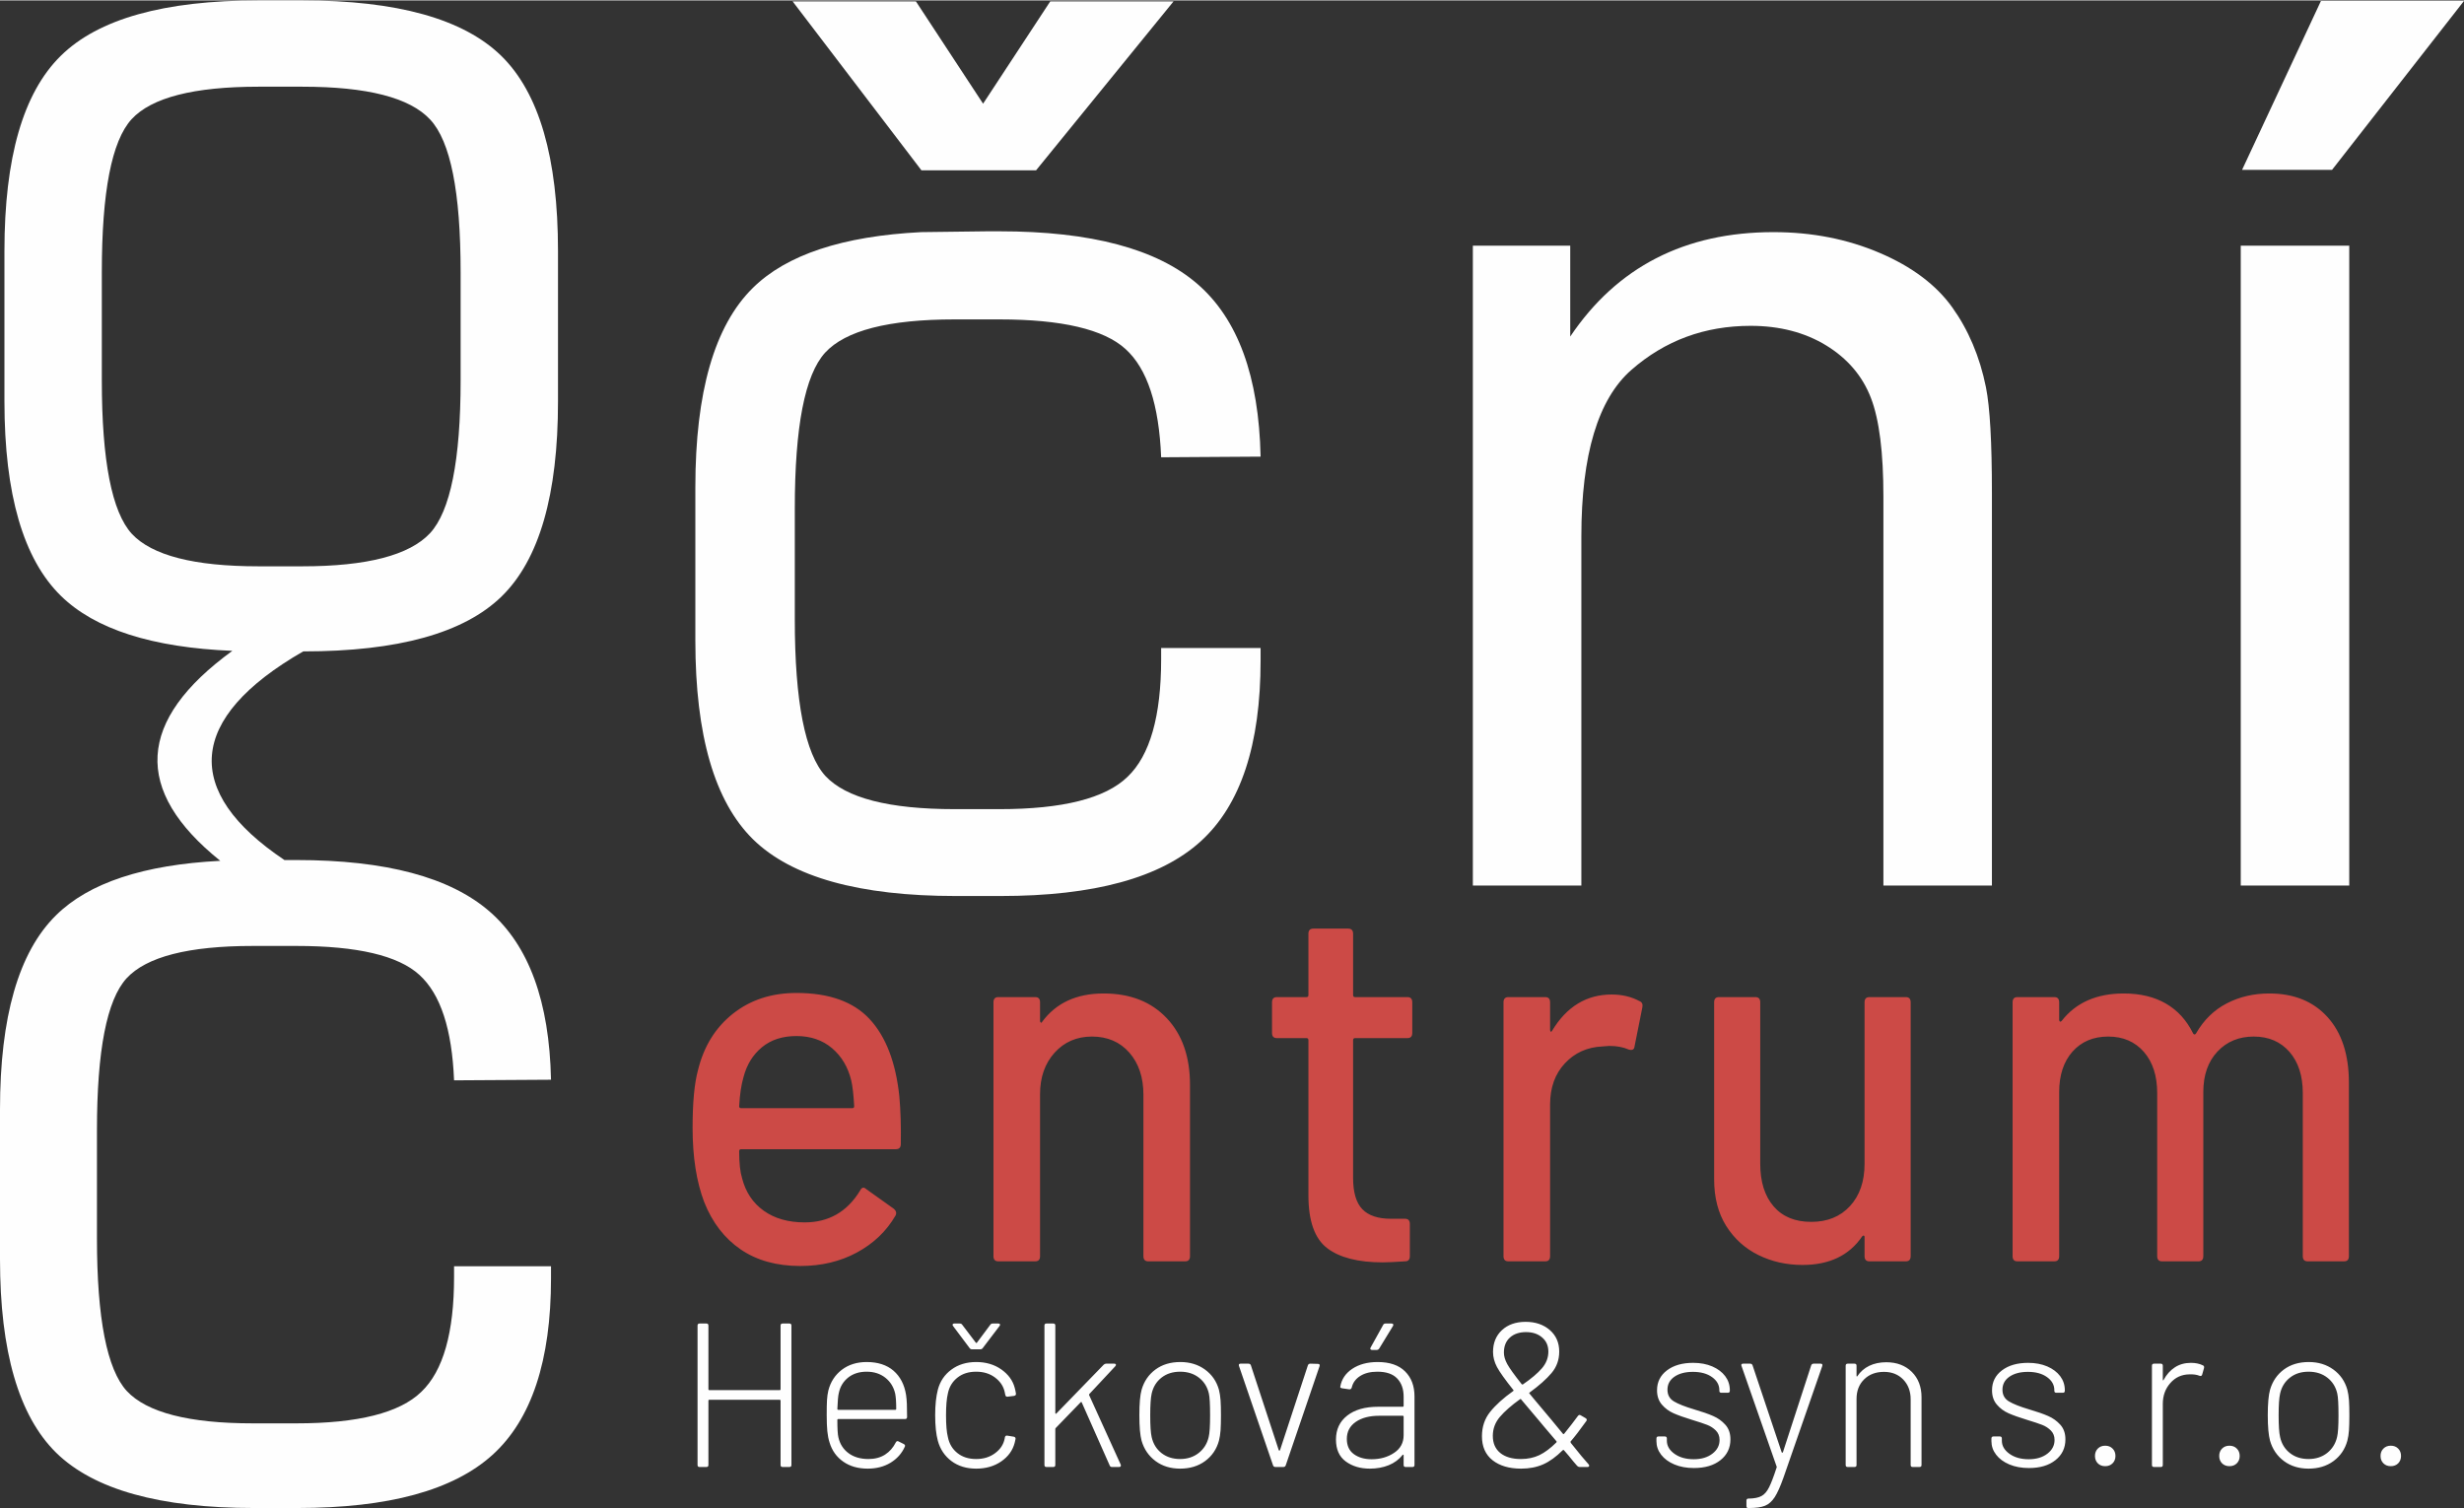 <?xml version="1.0" encoding="UTF-8"?>
<!DOCTYPE svg PUBLIC "-//W3C//DTD SVG 1.0//EN" "http://www.w3.org/TR/2001/REC-SVG-20010904/DTD/svg10.dtd">
<!-- Creator: CorelDRAW 2019 (64-Bit) -->
<svg xmlns="http://www.w3.org/2000/svg" xml:space="preserve" width="838px" height="513px" version="1.0" style="shape-rendering:geometricPrecision; text-rendering:geometricPrecision; image-rendering:optimizeQuality; fill-rule:evenodd; clip-rule:evenodd"
viewBox="0 0 571.36 349.58"
 xmlns:xlink="http://www.w3.org/1999/xlink"
 xmlns:xodm="http://www.corel.com/coreldraw/odm/2003">
 <rect x="0" y="0" width="571.36" height="349.58" fill="#333333" stroke="none"/>
 <defs>
  <style type="text/css">
   <![CDATA[
    .fil2 {fill:#FEFEFE}
    .fil1 {fill:#FEFEFE;fill-rule:nonzero}
    .fil0 {fill:#CC4A46;fill-rule:nonzero}
   ]]>
  </style>
 </defs>
 <g id="Vrstva_x0020_1">
  <path class="fil0" d="M208.54 254.1c0.3,3.29 0.41,6.99 0.34,11.08 0,0.8 -0.38,1.2 -1.13,1.2l-35.9 0c-0.3,0 -0.45,0.16 -0.45,0.48 0,2.73 0.23,4.82 0.68,6.26 0.82,3.21 2.49,5.72 5.01,7.52 2.51,1.81 5.68,2.71 9.5,2.71 5.56,0 9.83,-2.44 12.83,-7.34 0.38,-0.8 0.87,-0.92 1.47,-0.36l6.41 4.57c0.53,0.49 0.64,1.01 0.34,1.57 -2.1,3.61 -5.08,6.46 -8.95,8.55 -3.86,2.08 -8.23,3.12 -13.11,3.12 -5.47,0 -10.09,-1.28 -13.84,-3.85 -3.75,-2.57 -6.56,-6.22 -8.44,-10.95 -1.8,-4.73 -2.7,-10.47 -2.7,-17.21 0,-5.86 0.41,-10.31 1.24,-13.36 1.35,-5.54 4.05,-9.91 8.1,-13.12 4.05,-3.21 8.96,-4.82 14.74,-4.82 7.58,0 13.24,2.03 16.99,6.08 3.75,4.05 6.04,10.01 6.87,17.87zm-23.86 -13.96c-3.22,0 -5.89,0.86 -7.99,2.59 -2.1,1.73 -3.52,4.03 -4.28,6.92 -0.52,1.77 -0.86,4.01 -1.01,6.74 0,0.32 0.15,0.48 0.45,0.48l25.77 0c0.3,0 0.45,-0.16 0.45,-0.48 -0.15,-2.65 -0.37,-4.61 -0.67,-5.9 -0.75,-3.13 -2.23,-5.63 -4.45,-7.52 -2.21,-1.88 -4.97,-2.83 -8.27,-2.83zm71.23 -9.87c6.16,0 11.03,1.91 14.63,5.72 3.6,3.81 5.4,8.97 5.4,15.47l0 39.72c0,0.8 -0.37,1.2 -1.12,1.2l-8.55 0c-0.75,0 -1.13,-0.4 -1.13,-1.2l0 -37.44c0,-4.01 -1.09,-7.26 -3.26,-9.75 -2.18,-2.48 -5.07,-3.73 -8.67,-3.73 -3.52,0 -6.41,1.25 -8.66,3.73 -2.25,2.49 -3.38,5.7 -3.38,9.63l0 37.56c0,0.8 -0.37,1.2 -1.12,1.2l-8.56 0c-0.75,0 -1.12,-0.4 -1.12,-1.2l0 -58.86c0,-0.8 0.37,-1.21 1.12,-1.21l8.56 0c0.75,0 1.12,0.41 1.12,1.21l0 4.33c0,0.16 0.06,0.28 0.17,0.36 0.11,0.08 0.21,0.04 0.28,-0.12 3.23,-4.41 7.99,-6.62 14.29,-6.62zm71.57 9.15c0,0.8 -0.37,1.2 -1.12,1.2l-12.15 0c-0.3,0 -0.45,0.16 -0.45,0.49l0 31.89c0,3.37 0.71,5.8 2.13,7.28 1.43,1.49 3.64,2.23 6.64,2.23l3.27 0c0.75,0 1.12,0.4 1.12,1.21l0 7.46c0,0.8 -0.37,1.2 -1.12,1.2 -2.4,0.16 -4.13,0.24 -5.18,0.24 -5.7,0 -10,-1.1 -12.89,-3.31 -2.88,-2.21 -4.33,-6.28 -4.33,-12.22l0 -35.98c0,-0.33 -0.15,-0.49 -0.45,-0.49l-6.86 0c-0.75,0 -1.13,-0.4 -1.13,-1.2l0 -7.1c0,-0.8 0.38,-1.21 1.13,-1.21l6.86 0c0.3,0 0.45,-0.16 0.45,-0.48l0 -14.2c0,-0.8 0.38,-1.2 1.13,-1.2l8.1 0c0.75,0 1.13,0.4 1.13,1.2l0 14.2c0,0.32 0.15,0.48 0.45,0.48l12.15 0c0.75,0 1.12,0.41 1.12,1.21l0 7.1zm46.25 -8.91c2.41,0 4.58,0.52 6.53,1.57 0.53,0.24 0.71,0.72 0.57,1.44l-1.81 9.03c-0.07,0.72 -0.52,0.96 -1.35,0.72 -1.27,-0.56 -2.77,-0.84 -4.5,-0.84l-1.57 0.12c-3.53,0.16 -6.44,1.46 -8.72,3.91 -2.29,2.45 -3.44,5.64 -3.44,9.57l0 35.15c0,0.8 -0.37,1.2 -1.12,1.2l-8.55 0c-0.75,0 -1.13,-0.4 -1.13,-1.2l0 -58.86c0,-0.8 0.38,-1.21 1.13,-1.21l8.55 0c0.75,0 1.12,0.41 1.12,1.21l0 6.38c0,0.24 0.06,0.38 0.17,0.42 0.12,0.04 0.21,-0.02 0.28,-0.18 3.38,-5.62 7.99,-8.43 13.84,-8.43zm58.63 1.81c0,-0.8 0.38,-1.21 1.13,-1.21l8.44 0c0.75,0 1.12,0.41 1.12,1.21l0 58.86c0,0.8 -0.37,1.2 -1.12,1.2l-8.44 0c-0.75,0 -1.13,-0.4 -1.13,-1.2l0 -4.46c0,-0.16 -0.05,-0.26 -0.16,-0.3 -0.12,-0.04 -0.25,0.02 -0.4,0.18 -3,4.42 -7.61,6.62 -13.84,6.62 -3.68,0 -7.07,-0.76 -10.18,-2.28 -3.12,-1.53 -5.61,-3.77 -7.49,-6.74 -1.87,-2.97 -2.81,-6.58 -2.81,-10.84l0 -41.04c0,-0.8 0.37,-1.21 1.12,-1.21l8.44 0c0.76,0 1.13,0.41 1.13,1.21l0 37.43c0,4.18 1.03,7.46 3.09,9.87 2.07,2.41 4.98,3.61 8.73,3.61 3.75,0 6.75,-1.22 9,-3.67 2.25,-2.45 3.37,-5.72 3.37,-9.81l0 -37.43zm93.86 -2.05c5.7,0 10.2,1.83 13.5,5.48 3.3,3.65 4.95,8.73 4.95,15.22l0 40.21c0,0.8 -0.37,1.2 -1.12,1.2l-8.44 0c-0.75,0 -1.13,-0.4 -1.13,-1.2l0 -37.8c0,-4.01 -1.03,-7.2 -3.09,-9.57 -2.07,-2.36 -4.82,-3.55 -8.28,-3.55 -3.45,0 -6.26,1.17 -8.43,3.49 -2.18,2.33 -3.27,5.46 -3.27,9.39l0 38.04c0,0.8 -0.37,1.2 -1.12,1.2l-8.44 0c-0.75,0 -1.13,-0.4 -1.13,-1.2l0 -37.8c0,-4.01 -1.03,-7.2 -3.09,-9.57 -2.07,-2.36 -4.82,-3.55 -8.27,-3.55 -3.46,0 -6.21,1.17 -8.28,3.49 -2.06,2.33 -3.09,5.46 -3.09,9.39l0 38.04c0,0.8 -0.38,1.2 -1.13,1.2l-8.55 0c-0.75,0 -1.12,-0.4 -1.12,-1.2l0 -58.86c0,-0.8 0.37,-1.21 1.12,-1.21l8.55 0c0.75,0 1.13,0.41 1.13,1.21l0 4.09c0,0.16 0.06,0.28 0.17,0.36 0.11,0.08 0.24,0.04 0.39,-0.12 3.3,-4.25 8.1,-6.38 14.41,-6.38 3.82,0 7.09,0.78 9.79,2.35 2.7,1.56 4.8,3.87 6.3,6.92 0.22,0.32 0.45,0.32 0.67,0 1.8,-3.13 4.19,-5.46 7.15,-6.98 2.96,-1.53 6.24,-2.29 9.85,-2.29z"/>
  <path class="fil1" d="M227.96 23.95l15.58 -23.73 28.59 0 -31.88 39.17 -26.59 0 -29.87 -39.17 28.59 0 15.58 23.73zm113.57 181.3l0 -148.37 22.58 0 0 21.06c10.87,-16.15 26.59,-24.21 47.13,-24.21 8.96,0 17.15,1.62 24.63,4.82 7.48,3.19 13.11,7.43 16.82,12.62 3.72,5.19 6.38,11.39 7.82,18.54 0.93,4.66 1.38,12.82 1.38,24.44l0 91.1 -25.16 0 0 -90.15c0,-10.24 -0.95,-17.91 -2.91,-22.96 -1.95,-5.05 -5.42,-9.12 -10.38,-12.15 -4.95,-3.02 -10.82,-4.53 -17.49,-4.53 -10.67,0 -19.86,3.4 -27.64,10.2 -7.75,6.77 -11.62,19.68 -11.62,38.64l0 80.95 -25.16 0zm178.06 0l0 -148.37 25.16 0 0 148.37 -25.16 0z"/>
  <path class="fil1" d="M181 307.27c0,-0.32 0.16,-0.47 0.48,-0.47l1.57 0c0.31,0 0.47,0.15 0.47,0.47l0 32.33c0,0.32 -0.16,0.47 -0.47,0.47l-1.57 0c-0.32,0 -0.48,-0.15 -0.48,-0.47l0 -14.93c0,-0.13 -0.06,-0.19 -0.19,-0.19l-16.35 0c-0.13,0 -0.19,0.06 -0.19,0.19l0 14.93c0,0.32 -0.16,0.47 -0.48,0.47l-1.57 0c-0.31,0 -0.47,-0.15 -0.47,-0.47l0 -32.33c0,-0.32 0.16,-0.47 0.47,-0.47l1.57 0c0.32,0 0.48,0.15 0.48,0.47l0 14.79c0,0.12 0.06,0.19 0.19,0.19l16.35 0c0.13,0 0.19,-0.07 0.19,-0.19l0 -14.79zm45.36 33.18c-2.25,0 -4.16,-0.58 -5.73,-1.75 -1.57,-1.18 -2.62,-2.75 -3.16,-4.71 -0.41,-1.52 -0.62,-3.5 -0.62,-5.94 0,-2.35 0.21,-4.31 0.62,-5.9 0.5,-1.93 1.55,-3.49 3.14,-4.66 1.58,-1.17 3.5,-1.76 5.75,-1.76 2.25,0 4.19,0.57 5.82,1.71 1.63,1.15 2.67,2.57 3.12,4.28 0.12,0.45 0.22,0.89 0.28,1.33l0 0.1c0,0.22 -0.14,0.36 -0.43,0.43l-1.52 0.19 -0.09 0c-0.23,0 -0.37,-0.15 -0.43,-0.43l-0.14 -0.67c-0.29,-1.33 -1.03,-2.44 -2.24,-3.35 -1.2,-0.9 -2.66,-1.35 -4.37,-1.35 -1.75,0 -3.2,0.46 -4.35,1.38 -1.16,0.92 -1.9,2.13 -2.21,3.66 -0.29,1.2 -0.43,2.9 -0.43,5.08 0,2.22 0.14,3.9 0.43,5.04 0.31,1.56 1.05,2.79 2.21,3.71 1.15,0.92 2.6,1.38 4.35,1.38 1.71,0 3.17,-0.45 4.39,-1.36 1.22,-0.9 1.96,-2.03 2.22,-3.39l0.04 -0.24c0.07,-0.35 0.26,-0.49 0.57,-0.43l1.48 0.24c0.31,0.06 0.46,0.24 0.43,0.52l-0.19 0.86c-0.45,1.77 -1.49,3.22 -3.12,4.35 -1.63,1.12 -3.57,1.68 -5.82,1.68zm-5.37 -33.08c-0.07,-0.07 -0.1,-0.16 -0.1,-0.29 0,-0.06 0.03,-0.13 0.1,-0.19 0.06,-0.06 0.15,-0.09 0.28,-0.09l1.24 0c0.28,0 0.49,0.09 0.61,0.28l3.14 4.14c0.03,0.06 0.08,0.09 0.14,0.09 0.07,0 0.12,-0.03 0.15,-0.09l3.09 -4.14c0.12,-0.19 0.33,-0.28 0.62,-0.28l1.23 0c0.19,0 0.32,0.05 0.38,0.16 0.07,0.11 0.03,0.25 -0.09,0.41l-3.9 5.13c-0.13,0.19 -0.33,0.29 -0.62,0.29l-1.81 0c-0.28,0 -0.49,-0.1 -0.61,-0.29l-3.85 -5.13zm21.67 32.7c-0.31,0 -0.47,-0.15 -0.47,-0.47l0 -32.33c0,-0.32 0.16,-0.47 0.47,-0.47l1.57 0c0.32,0 0.48,0.15 0.48,0.47l0 20.3c0,0.06 0.02,0.11 0.07,0.14 0.05,0.04 0.1,0.02 0.17,-0.04l10.98 -11.32c0.16,-0.16 0.35,-0.24 0.57,-0.24l1.9 0c0.19,0 0.31,0.06 0.36,0.17 0.04,0.11 0,0.25 -0.12,0.4l-6.04 6.47c-0.06,0.06 -0.08,0.14 -0.05,0.24l7.32 16.11 0.05 0.19c0,0.26 -0.14,0.38 -0.43,0.38l-1.66 0c-0.25,0 -0.43,-0.12 -0.52,-0.38l-6.47 -14.59c-0.06,-0.13 -0.14,-0.14 -0.24,-0.05l-5.8 5.99c-0.06,0.06 -0.09,0.14 -0.09,0.24l0 8.32c0,0.32 -0.16,0.47 -0.48,0.47l-1.57 0zm31 0.38c-2.22,0 -4.12,-0.58 -5.7,-1.75 -1.59,-1.18 -2.67,-2.75 -3.24,-4.71 -0.35,-1.27 -0.52,-3.25 -0.52,-5.94 0,-2.7 0.17,-4.66 0.52,-5.9 0.57,-1.96 1.64,-3.52 3.21,-4.68 1.57,-1.16 3.5,-1.74 5.78,-1.74 2.22,0 4.13,0.59 5.73,1.76 1.6,1.17 2.67,2.73 3.21,4.66 0.19,0.73 0.31,1.55 0.38,2.45 0.06,0.9 0.09,2.05 0.09,3.45 0,1.45 -0.03,2.63 -0.09,3.51 -0.07,0.89 -0.19,1.7 -0.38,2.43 -0.54,1.96 -1.61,3.53 -3.21,4.71 -1.6,1.17 -3.53,1.75 -5.78,1.75zm0 -2.23c1.68,0 3.11,-0.47 4.3,-1.4 1.19,-0.94 1.96,-2.17 2.31,-3.69 0.22,-0.85 0.33,-2.53 0.33,-5.04 0,-2.53 -0.09,-4.21 -0.28,-5.04 -0.35,-1.55 -1.12,-2.78 -2.31,-3.7 -1.19,-0.92 -2.64,-1.38 -4.35,-1.38 -1.71,0 -3.15,0.46 -4.33,1.38 -1.17,0.92 -1.93,2.15 -2.28,3.7 -0.22,0.99 -0.33,2.67 -0.33,5.04 0,2.38 0.11,4.06 0.33,5.04 0.35,1.56 1.11,2.79 2.28,3.71 1.18,0.92 2.62,1.38 4.33,1.38zm22.11 1.85c-0.29,0 -0.48,-0.12 -0.57,-0.38l-7.9 -23.05 -0.04 -0.19c0,-0.23 0.14,-0.34 0.42,-0.34l1.81 0c0.29,0 0.48,0.13 0.57,0.38l6.47 19.69c0.03,0.06 0.08,0.09 0.14,0.09 0.06,0 0.11,-0.03 0.14,-0.09l6.47 -19.69c0.09,-0.25 0.28,-0.38 0.57,-0.38l1.76 0.05c0.35,0 0.47,0.18 0.38,0.52l-7.85 23.01c-0.09,0.26 -0.28,0.38 -0.57,0.38l-1.8 0zm23.67 -24.34c2.79,0 4.91,0.72 6.37,2.17 1.46,1.44 2.19,3.38 2.19,5.82l0 15.88c0,0.32 -0.16,0.47 -0.48,0.47l-1.56 0c-0.32,0 -0.48,-0.15 -0.48,-0.47l0 -2.24c0,-0.06 -0.02,-0.11 -0.07,-0.14 -0.05,-0.03 -0.1,-0.01 -0.17,0.05 -0.82,1.04 -1.89,1.84 -3.21,2.38 -1.31,0.53 -2.78,0.8 -4.39,0.8 -2.19,0 -4.05,-0.55 -5.57,-1.66 -1.52,-1.11 -2.28,-2.8 -2.28,-5.09 0,-2.34 0.87,-4.2 2.62,-5.56 1.74,-1.36 4.13,-2.04 7.17,-2.04l5.71 0c0.13,0 0.19,-0.07 0.19,-0.19l0 -2.14c0,-1.78 -0.5,-3.19 -1.5,-4.23 -1,-1.05 -2.53,-1.57 -4.59,-1.57 -1.61,0 -2.94,0.33 -3.99,1 -1.04,0.66 -1.69,1.55 -1.95,2.66 -0.09,0.31 -0.28,0.46 -0.57,0.43l-1.66 -0.24c-0.35,-0.07 -0.49,-0.19 -0.43,-0.38 0.29,-1.71 1.21,-3.09 2.78,-4.14 1.57,-1.04 3.53,-1.57 5.87,-1.57zm-1.38 22.54c2,0 3.73,-0.49 5.21,-1.48 1.47,-0.98 2.21,-2.34 2.21,-4.09l0 -4.32c0,-0.13 -0.06,-0.19 -0.19,-0.19l-5.47 0c-2.25,0 -4.06,0.47 -5.44,1.42 -1.38,0.96 -2.07,2.27 -2.07,3.95 0,1.55 0.54,2.73 1.62,3.52 1.08,0.79 2.45,1.19 4.13,1.19zm0.1 -25.34c-0.19,0 -0.32,-0.06 -0.38,-0.17 -0.07,-0.11 -0.05,-0.24 0.05,-0.4l2.9 -5.23c0.09,-0.22 0.28,-0.33 0.57,-0.33l1.37 0c0.19,0 0.32,0.05 0.39,0.16 0.06,0.11 0.04,0.25 -0.05,0.41l-3.19 5.23c-0.16,0.22 -0.35,0.33 -0.57,0.33l-1.09 0zm74.64 27.38c-1.71,0 -3.23,-0.28 -4.54,-0.83 -1.32,-0.56 -2.34,-1.31 -3.07,-2.26 -0.73,-0.95 -1.09,-2 -1.09,-3.14l0 -0.61c0,-0.32 0.16,-0.48 0.47,-0.48l1.48 0c0.31,0 0.47,0.16 0.47,0.48l0 0.52c0,1.17 0.59,2.18 1.76,3.02 1.17,0.84 2.66,1.26 4.47,1.26 1.77,0 3.22,-0.43 4.33,-1.29 1.11,-0.85 1.66,-1.91 1.66,-3.18 0,-0.89 -0.29,-1.62 -0.86,-2.19 -0.57,-0.57 -1.24,-1.01 -2.02,-1.31 -0.77,-0.3 -1.94,-0.69 -3.49,-1.16 -1.78,-0.54 -3.2,-1.05 -4.28,-1.52 -1.08,-0.48 -1.99,-1.15 -2.73,-2.02 -0.75,-0.87 -1.12,-1.98 -1.12,-3.31 0,-1.93 0.77,-3.47 2.31,-4.63 1.53,-1.16 3.55,-1.74 6.06,-1.74 1.68,0 3.16,0.28 4.44,0.83 1.29,0.56 2.28,1.31 3,2.26 0.71,0.95 1.07,2.03 1.07,3.24l0 0.14c0,0.32 -0.16,0.47 -0.48,0.47l-1.47 0c-0.32,0 -0.48,-0.15 -0.48,-0.47l0 -0.14c0,-1.21 -0.56,-2.21 -1.69,-3.02 -1.12,-0.81 -2.6,-1.22 -4.44,-1.22 -1.78,0 -3.2,0.38 -4.28,1.12 -1.08,0.75 -1.62,1.75 -1.62,3.02 0,1.21 0.5,2.11 1.5,2.71 1,0.6 2.56,1.22 4.68,1.85 1.84,0.54 3.31,1.05 4.4,1.53 1.1,0.47 2.04,1.15 2.83,2.02 0.79,0.87 1.19,2 1.19,3.4 0,1.99 -0.77,3.6 -2.31,4.82 -1.53,1.22 -3.59,1.83 -6.15,1.83zm12.5 9.27c-0.22,0 -0.33,-0.16 -0.33,-0.47l0 -1.24c0,-0.32 0.16,-0.48 0.47,-0.48l0.19 0c1.21,-0.03 2.15,-0.22 2.83,-0.59 0.68,-0.36 1.27,-1.04 1.76,-2.02 0.49,-0.98 1.07,-2.5 1.74,-4.56 0.06,-0.13 0.06,-0.23 0,-0.29l-8.13 -23.29 -0.05 -0.19c0,-0.23 0.14,-0.34 0.43,-0.34l1.61 0c0.29,0 0.48,0.13 0.57,0.38l6.75 20.16c0.04,0.06 0.08,0.1 0.15,0.1 0.06,0 0.11,-0.04 0.14,-0.1l6.56 -20.16c0.1,-0.25 0.29,-0.38 0.57,-0.38l1.62 0c0.35,0 0.47,0.18 0.38,0.53l-8.99 25.86c-0.73,2.06 -1.41,3.58 -2.04,4.56 -0.64,0.98 -1.39,1.65 -2.26,2 -0.87,0.35 -2.08,0.52 -3.64,0.52l-0.33 0zm32.09 -33.8c2.44,0 4.41,0.75 5.92,2.23 1.5,1.49 2.26,3.46 2.26,5.9l0 15.69c0,0.32 -0.16,0.47 -0.48,0.47l-1.57 0c-0.31,0 -0.47,-0.15 -0.47,-0.47l0 -15.21c0,-1.87 -0.57,-3.4 -1.71,-4.59 -1.15,-1.19 -2.64,-1.79 -4.47,-1.79 -1.9,0 -3.44,0.58 -4.61,1.74 -1.18,1.16 -1.76,2.67 -1.76,4.54l0 15.31c0,0.32 -0.16,0.47 -0.48,0.47l-1.57 0c-0.31,0 -0.47,-0.15 -0.47,-0.47l0 -23.01c0,-0.32 0.16,-0.48 0.47,-0.48l1.57 0c0.32,0 0.48,0.16 0.48,0.48l0 2.33c0,0.09 0.02,0.15 0.07,0.16 0.05,0.02 0.08,0 0.12,-0.07 0.69,-1.04 1.61,-1.84 2.75,-2.4 1.14,-0.55 2.46,-0.83 3.95,-0.83zm-235.99 22.44c1.49,0 2.76,-0.34 3.83,-1.02 1.06,-0.68 1.89,-1.63 2.49,-2.83 0.16,-0.29 0.37,-0.37 0.62,-0.24l1.24 0.62c0.28,0.16 0.36,0.36 0.23,0.62 -0.69,1.55 -1.8,2.79 -3.3,3.71 -1.51,0.91 -3.27,1.37 -5.3,1.37 -2.22,0 -4.11,-0.53 -5.66,-1.61 -1.55,-1.08 -2.61,-2.55 -3.18,-4.42 -0.26,-0.8 -0.43,-1.68 -0.53,-2.67 -0.09,-0.98 -0.14,-2.21 -0.14,-3.7 0,-1.56 0.02,-2.73 0.07,-3.52 0.05,-0.79 0.15,-1.52 0.31,-2.19 0.51,-2 1.55,-3.6 3.11,-4.8 1.57,-1.2 3.5,-1.81 5.78,-1.81 2.6,0 4.68,0.68 6.23,2.02 1.55,1.35 2.52,3.21 2.9,5.59 0.09,0.6 0.16,1.31 0.19,2.12 0.03,0.8 0.05,1.81 0.05,3.01 0,0.32 -0.16,0.48 -0.48,0.48l-15.5 0c-0.12,0 -0.19,0.06 -0.19,0.19 0,2.03 0.08,3.37 0.24,4.04 0.35,1.55 1.13,2.78 2.35,3.68 1.22,0.91 2.77,1.36 4.64,1.36zm-6.89 -15.31c-0.16,0.6 -0.27,1.84 -0.34,3.71 0,0.13 0.07,0.19 0.19,0.19l13.27 0c0.12,0 0.19,-0.06 0.19,-0.19 0,-1.59 -0.08,-2.77 -0.24,-3.57 -0.35,-1.52 -1.11,-2.75 -2.28,-3.68 -1.18,-0.93 -2.62,-1.4 -4.33,-1.4 -1.71,0 -3.14,0.45 -4.28,1.35 -1.14,0.91 -1.87,2.1 -2.18,3.59zm173.9 16.59c0.06,0.07 0.09,0.16 0.09,0.29 0,0.06 -0.03,0.13 -0.09,0.19 -0.06,0.06 -0.16,0.09 -0.29,0.09l-1.85 0c-0.19,0 -0.38,-0.09 -0.57,-0.28 -0.54,-0.6 -1.17,-1.36 -1.9,-2.28l-1.14 -1.33c-0.1,-0.1 -0.19,-0.1 -0.29,0 -1.52,1.52 -3.03,2.61 -4.54,3.28 -1.5,0.66 -3.21,0.99 -5.11,0.99 -2.76,0 -4.96,-0.65 -6.61,-1.94 -1.65,-1.3 -2.47,-3.16 -2.47,-5.57 0,-2.18 0.63,-4.07 1.9,-5.65 1.27,-1.59 3.06,-3.21 5.37,-4.85 0.1,-0.07 0.1,-0.15 0,-0.24 -1.9,-2.38 -3.16,-4.15 -3.78,-5.3 -0.61,-1.16 -0.92,-2.32 -0.92,-3.5 0,-2.09 0.69,-3.78 2.06,-5.06 1.38,-1.28 3.21,-1.93 5.5,-1.93 2.28,0 4.15,0.64 5.61,1.91 1.45,1.26 2.18,2.93 2.18,4.99 0,1.9 -0.59,3.56 -1.78,4.97 -1.19,1.41 -2.89,2.92 -5.11,4.54 -0.1,0.06 -0.1,0.14 0,0.23l0.86 1.05c0.72,0.89 2.15,2.58 4.27,5.09l2.62 3.18c0.09,0.1 0.19,0.1 0.28,0 1.3,-1.61 2.36,-2.99 3.19,-4.13 0.19,-0.26 0.41,-0.3 0.66,-0.15l1.15 0.67c0.28,0.19 0.33,0.41 0.14,0.66 -1.43,2 -2.65,3.59 -3.66,4.76l0 0.09c0,0.13 0.08,0.27 0.24,0.43 1.71,2.16 3.04,3.76 3.99,4.8zm-14.55 -30.71c-1.55,0 -2.8,0.42 -3.73,1.26 -0.94,0.84 -1.4,2.01 -1.4,3.5 0,0.82 0.26,1.71 0.78,2.66 0.52,0.95 1.64,2.5 3.35,4.66 0.1,0.09 0.19,0.11 0.29,0.04 1.93,-1.33 3.4,-2.57 4.4,-3.73 0.99,-1.15 1.49,-2.45 1.49,-3.87 0,-1.36 -0.48,-2.46 -1.45,-3.28 -0.96,-0.83 -2.21,-1.24 -3.73,-1.24zm-1.19 29.43c1.59,0 3.01,-0.3 4.28,-0.9 1.27,-0.61 2.58,-1.59 3.95,-2.95 0.09,-0.1 0.09,-0.19 0,-0.29l-2.86 -3.37 -0.95 -1.14 -4.37 -5.18c-0.03,-0.1 -0.11,-0.12 -0.24,-0.05 -2.03,1.46 -3.59,2.83 -4.68,4.11 -1.09,1.28 -1.64,2.75 -1.64,4.4 0,1.71 0.58,3.03 1.73,3.97 1.16,0.93 2.75,1.4 4.78,1.4zm117.81 2.09c-1.71,0 -3.23,-0.28 -4.54,-0.83 -1.32,-0.56 -2.34,-1.31 -3.07,-2.26 -0.73,-0.95 -1.09,-2 -1.09,-3.14l0 -0.61c0,-0.32 0.16,-0.48 0.47,-0.48l1.48 0c0.31,0 0.47,0.16 0.47,0.48l0 0.52c0,1.17 0.59,2.18 1.76,3.02 1.17,0.84 2.66,1.26 4.47,1.26 1.77,0 3.22,-0.43 4.33,-1.29 1.11,-0.85 1.66,-1.91 1.66,-3.18 0,-0.89 -0.29,-1.62 -0.86,-2.19 -0.57,-0.57 -1.24,-1.01 -2.02,-1.31 -0.77,-0.3 -1.94,-0.69 -3.49,-1.16 -1.78,-0.54 -3.2,-1.05 -4.28,-1.52 -1.08,-0.48 -1.99,-1.15 -2.73,-2.02 -0.75,-0.87 -1.12,-1.98 -1.12,-3.31 0,-1.93 0.77,-3.47 2.31,-4.63 1.53,-1.16 3.55,-1.74 6.06,-1.74 1.68,0 3.16,0.28 4.44,0.83 1.29,0.56 2.28,1.31 3,2.26 0.71,0.95 1.07,2.03 1.07,3.24l0 0.14c0,0.32 -0.16,0.47 -0.48,0.47l-1.47 0c-0.32,0 -0.48,-0.15 -0.48,-0.47l0 -0.14c0,-1.21 -0.56,-2.21 -1.69,-3.02 -1.12,-0.81 -2.6,-1.22 -4.44,-1.22 -1.78,0 -3.2,0.38 -4.28,1.12 -1.08,0.75 -1.62,1.75 -1.62,3.02 0,1.21 0.5,2.11 1.5,2.71 1,0.6 2.56,1.22 4.69,1.85 1.83,0.54 3.3,1.05 4.39,1.53 1.1,0.47 2.04,1.15 2.83,2.02 0.79,0.87 1.19,2 1.19,3.4 0,1.99 -0.77,3.6 -2.31,4.82 -1.53,1.22 -3.59,1.83 -6.15,1.83zm17.68 -0.43c-0.7,0 -1.27,-0.22 -1.71,-0.66 -0.44,-0.45 -0.66,-1.02 -0.66,-1.71 0,-0.7 0.22,-1.27 0.66,-1.71 0.44,-0.45 1.01,-0.67 1.71,-0.67 0.7,0 1.27,0.22 1.71,0.67 0.45,0.44 0.67,1.01 0.67,1.71 0,0.69 -0.22,1.26 -0.67,1.71 -0.44,0.44 -1.01,0.66 -1.71,0.66zm19.87 -23.96c1.08,0 2,0.19 2.76,0.57 0.26,0.1 0.35,0.3 0.29,0.62l-0.43 1.52c-0.1,0.32 -0.3,0.41 -0.62,0.29 -0.63,-0.26 -1.42,-0.37 -2.38,-0.33 -1.77,0.03 -3.24,0.7 -4.39,2.02 -1.16,1.31 -1.74,2.92 -1.74,4.82l0 14.17c0,0.32 -0.16,0.47 -0.47,0.47l-1.57 0c-0.32,0 -0.48,-0.15 -0.48,-0.47l0 -23.01c0,-0.32 0.16,-0.48 0.48,-0.48l1.57 0c0.31,0 0.47,0.16 0.47,0.48l0 3.23c0,0.1 0.03,0.15 0.07,0.17 0.05,0.01 0.09,-0.03 0.12,-0.12 0.67,-1.24 1.53,-2.2 2.59,-2.9 1.06,-0.7 2.31,-1.05 3.73,-1.05zm8.94 23.96c-0.69,0 -1.26,-0.22 -1.71,-0.66 -0.44,-0.45 -0.66,-1.02 -0.66,-1.71 0,-0.7 0.22,-1.27 0.66,-1.71 0.45,-0.45 1.02,-0.67 1.71,-0.67 0.7,0 1.27,0.22 1.71,0.67 0.45,0.44 0.67,1.01 0.67,1.71 0,0.69 -0.22,1.26 -0.67,1.71 -0.44,0.44 -1.01,0.66 -1.71,0.66zm18.35 0.57c-2.21,0 -4.12,-0.58 -5.7,-1.75 -1.59,-1.18 -2.66,-2.75 -3.23,-4.71 -0.35,-1.27 -0.53,-3.25 -0.53,-5.94 0,-2.7 0.18,-4.66 0.53,-5.9 0.57,-1.96 1.64,-3.52 3.2,-4.68 1.57,-1.16 3.5,-1.74 5.78,-1.74 2.22,0 4.13,0.59 5.73,1.76 1.6,1.17 2.67,2.73 3.21,4.66 0.19,0.73 0.32,1.55 0.38,2.45 0.06,0.9 0.09,2.05 0.09,3.45 0,1.45 -0.03,2.63 -0.09,3.51 -0.06,0.89 -0.19,1.7 -0.38,2.43 -0.54,1.96 -1.61,3.53 -3.21,4.71 -1.6,1.17 -3.53,1.75 -5.78,1.75zm0 -2.23c1.68,0 3.12,-0.47 4.31,-1.4 1.18,-0.94 1.95,-2.17 2.3,-3.69 0.22,-0.85 0.33,-2.53 0.33,-5.04 0,-2.53 -0.09,-4.21 -0.28,-5.04 -0.35,-1.55 -1.12,-2.78 -2.31,-3.7 -1.18,-0.92 -2.63,-1.38 -4.35,-1.38 -1.71,0 -3.15,0.46 -4.32,1.38 -1.17,0.92 -1.94,2.15 -2.28,3.7 -0.23,0.99 -0.34,2.67 -0.34,5.04 0,2.38 0.11,4.06 0.34,5.04 0.34,1.56 1.11,2.79 2.28,3.71 1.17,0.92 2.61,1.38 4.32,1.38zm19.07 1.66c-0.7,0 -1.27,-0.22 -1.71,-0.66 -0.45,-0.45 -0.67,-1.02 -0.67,-1.71 0,-0.7 0.22,-1.27 0.67,-1.71 0.44,-0.45 1.01,-0.67 1.71,-0.67 0.69,0 1.27,0.22 1.71,0.67 0.44,0.44 0.66,1.01 0.66,1.71 0,0.69 -0.22,1.26 -0.66,1.71 -0.44,0.44 -1.02,0.66 -1.71,0.66z"/>
  <path class="fil2" d="M221.66 207.67c-22.42,0 -38.09,-4.38 -47.04,-13.14 -8.9,-8.76 -13.38,-24.08 -13.38,-46.07l0 -35.57c0,-22.04 4.43,-37.46 13.33,-46.22 7.79,-7.7 20.83,-12.02 39.07,-12.94l15.26 -0.19 2.88 0c21.22,0 36.49,4.08 45.88,12.21 9.39,8.12 14.26,21.46 14.65,40.04l-23.06 0.15c-0.49,-12.17 -3.21,-20.54 -8.27,-25.11 -5.02,-4.57 -14.79,-6.86 -29.2,-6.86l-10.41 0c-15.32,0 -25.3,2.58 -30.02,7.69 -4.72,5.16 -7.05,17.22 -7.05,36.2l0 25.64c0,19.07 2.38,31.18 7.1,36.34 4.77,5.11 14.74,7.69 29.97,7.69l10.41 0c14.6,0 24.53,-2.49 29.68,-7.5 5.21,-4.96 7.79,-14.11 7.79,-27.29l0 -2.58 23.06 0 0 2.87c0,19.56 -4.62,33.57 -13.92,41.99 -9.29,8.42 -24.71,12.65 -46.36,12.65l-10.37 0z"/>
  <path class="fil2" d="M58.9 349.58c-21.86,0 -37.13,-4.27 -45.86,-12.8 -8.68,-8.54 -13.04,-23.48 -13.04,-44.92l0 -34.67c0,-21.48 4.32,-36.52 12.99,-45.05 7.6,-7.52 20.31,-11.72 38.09,-12.63 -20.35,-16.34 -19.36,-32.57 2.8,-48.69 -18.61,-0.76 -31.85,-5.01 -39.75,-12.74 -8.72,-8.53 -13.1,-23.58 -13.1,-45.07l0 -34.93c0,-21.58 4.33,-36.64 13.05,-45.22 8.68,-8.57 23.97,-12.86 45.84,-12.86l10.2 0c21.96,0 37.35,4.29 46.12,12.86 8.77,8.58 13.15,23.64 13.15,45.22l0 34.93c0,21.58 -4.33,36.64 -13.05,45.17 -8.72,8.53 -24.07,12.77 -45.98,12.77l-0.05 0c-26.92,15.48 -28.07,32.5 -4.35,48.38l2.81 0c20.68,0 35.57,3.98 44.72,11.9 9.16,7.93 13.9,20.92 14.28,39.04l-22.48 0.14c-0.48,-11.86 -3.13,-20.01 -8.06,-24.47 -4.89,-4.46 -14.42,-6.69 -28.46,-6.69l-10.15 0c-14.94,0 -24.66,2.51 -29.26,7.49 -4.6,5.03 -6.88,16.79 -6.88,35.29l0 24.99c0,18.6 2.32,30.41 6.92,35.43 4.65,4.98 14.38,7.5 29.22,7.5l10.15 0c14.23,0 23.9,-2.42 28.93,-7.31 5.08,-4.84 7.59,-13.75 7.59,-26.6l0 -2.52 22.48 0 0 2.8c0,19.07 -4.51,32.73 -13.56,40.93 -9.06,8.21 -24.1,12.33 -45.2,12.33l-10.11 0zm47.91 -261.48l0 -25.11c0,-18.53 -2.34,-30.3 -7.05,-35.35 -4.72,-5.1 -14.59,-7.63 -29.64,-7.63l-10.2 0c-15.01,0 -24.78,2.53 -29.4,7.53 -4.62,5.05 -6.91,16.87 -6.91,35.45l0 25.11c0,18.68 2.34,30.54 6.96,35.59 4.67,5.01 14.44,7.53 29.35,7.53l10.2 0c14.96,0 24.82,-2.57 29.59,-7.67 4.71,-5.1 7.1,-16.91 7.1,-35.45z"/>
  <path class="fil1" d="M519.9 39.29l18.29 -39.17 33.17 0 -30.6 39.17 -20.86 0z"/>
 </g>
</svg>

